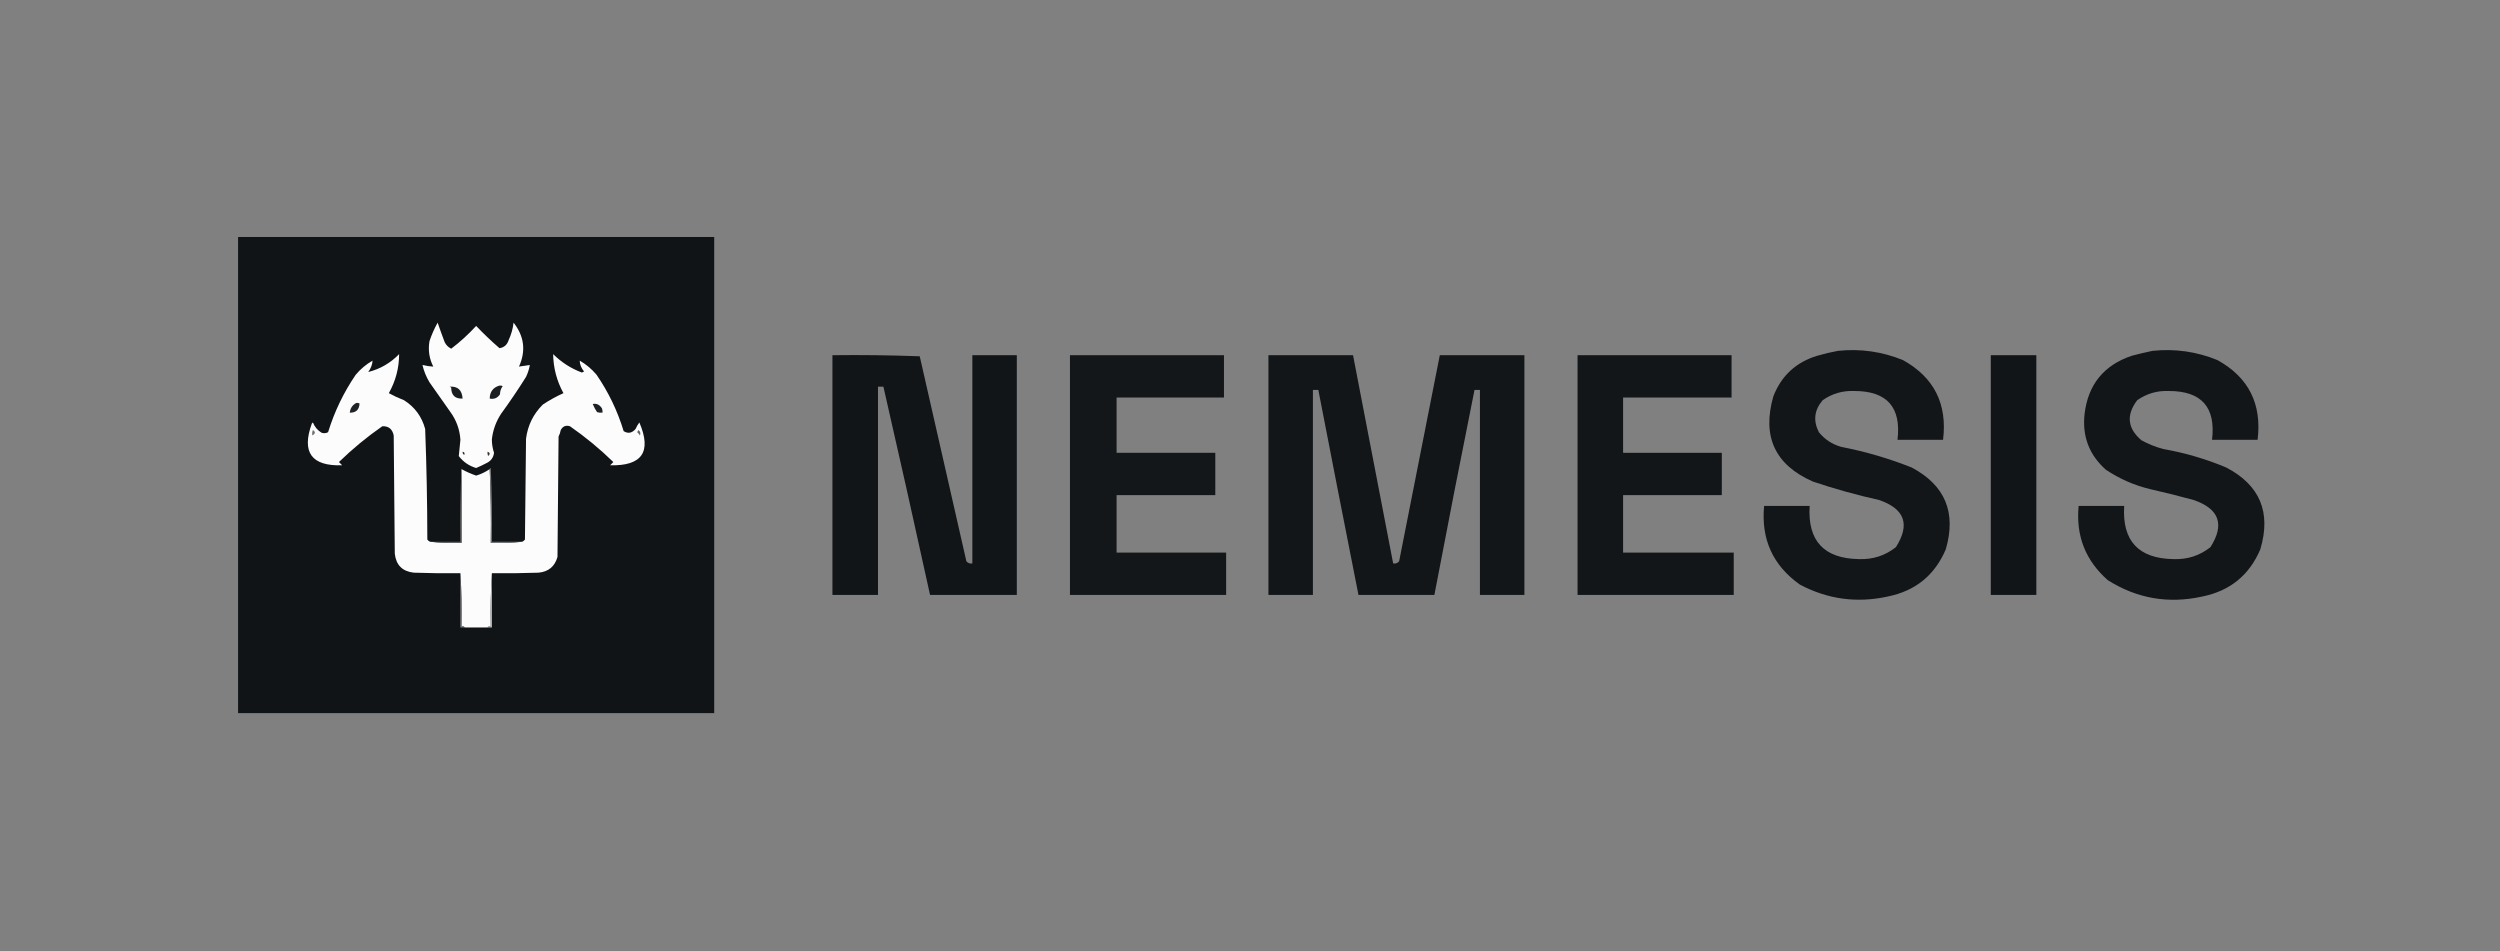 <?xml version="1.0" encoding="UTF-8"?>
<!DOCTYPE svg PUBLIC "-//W3C//DTD SVG 1.1//EN" "http://www.w3.org/Graphics/SVG/1.1/DTD/svg11.dtd">
<svg xmlns="http://www.w3.org/2000/svg" version="1.1" width="2305px" height="877px" style="shape-rendering:geometricPrecision; text-rendering:geometricPrecision; image-rendering:optimizeQuality; fill-rule:evenodd; clip-rule:evenodd" xmlns:xlink="http://www.w3.org/1999/xlink">
<rect width="100%" height="100%" fill="#808080" stroke="none"/>
<g><path style="opacity:1" fill="#111417" d="M 219.5,218.5 C 365.833,218.5 512.167,218.5 658.5,218.5C 658.5,364.833 658.5,511.167 658.5,657.5C 512.167,657.5 365.833,657.5 219.5,657.5C 219.5,511.167 219.5,364.833 219.5,218.5 Z"/></g>
<g><path style="opacity:1" fill="#fcfcfc" d="M 403.5,297.5 C 405.497,303.304 407.663,309.304 410,315.5C 411.346,318.179 413.346,320.179 416,321.5C 424.254,315.251 431.921,308.251 439,300.5C 445.864,307.698 453.03,314.532 460.5,321C 464.752,320.432 467.586,317.932 469,313.5C 471.378,308.411 472.878,303.078 473.5,297.5C 483.375,310.035 485.041,323.535 478.5,338C 481.758,337.527 485.091,337.027 488.5,336.5C 487.84,340.313 486.674,343.979 485,347.5C 477.725,359.107 470.058,370.44 462,381.5C 457.299,388.72 454.466,396.553 453.5,405C 453.483,409.283 454.149,413.45 455.5,417.5C 454.918,421.92 452.585,425.087 448.5,427C 445.394,428.636 442.227,430.136 439,431.5C 432.467,429.568 427.133,425.901 423,420.5C 423.577,415.564 424.077,410.564 424.5,405.5C 423.889,395.936 420.722,387.269 415,379.5C 408.667,370.5 402.333,361.5 396,352.5C 392.985,347.475 390.818,342.142 389.5,336.5C 392.826,337.345 396.16,337.845 399.5,338C 395.736,330.611 394.57,322.778 396,314.5C 397.98,308.546 400.48,302.88 403.5,297.5 Z"/></g>
<g><path style="opacity:0.974" fill="#101416" d="M 1694.5,323.5 C 1715.25,321.31 1735.25,324.144 1754.5,332C 1783.24,347.947 1795.57,372.447 1791.5,405.5C 1777.5,405.5 1763.5,405.5 1749.5,405.5C 1753.1,375.434 1739.77,360.434 1709.5,360.5C 1698.81,360.087 1689.14,362.921 1680.5,369C 1672.75,378.041 1671.59,387.875 1677,398.5C 1682.34,405.097 1689.17,409.597 1697.5,412C 1719.78,416.319 1741.45,422.652 1762.5,431C 1793.41,447.363 1803.91,472.53 1794,506.5C 1783.86,530.338 1766.02,544.838 1740.5,550C 1712.06,556.222 1685.06,552.555 1659.5,539C 1634.61,521.371 1623.61,497.205 1626.5,466.5C 1640.5,466.5 1654.5,466.5 1668.5,466.5C 1666.49,498.658 1681.65,514.991 1714,515.5C 1726.78,515.956 1738.11,512.289 1748,504.5C 1761.36,483.598 1756.2,469.098 1732.5,461C 1711.85,456.422 1691.52,450.756 1671.5,444C 1636.59,428.677 1624.43,402.51 1635,365.5C 1642.39,346.441 1655.89,333.941 1675.5,328C 1681.89,326.16 1688.22,324.66 1694.5,323.5 Z"/></g>
<g><path style="opacity:0.974" fill="#101416" d="M 1984.5,323.5 C 2005.25,321.31 2025.25,324.144 2044.5,332C 2073.24,347.947 2085.57,372.447 2081.5,405.5C 2067.5,405.5 2053.5,405.5 2039.5,405.5C 2043.1,375.434 2029.77,360.434 1999.5,360.5C 1988.81,360.087 1979.14,362.921 1970.5,369C 1960.17,382.679 1961.5,395.013 1974.5,406C 1980.85,409.45 1987.51,412.116 1994.5,414C 2014.49,417.497 2033.83,423.164 2052.5,431C 2083.7,447.261 2094.2,472.428 2084,506.5C 2073.86,530.338 2056.02,544.838 2030.5,550C 1999.33,556.883 1970.33,551.883 1943.5,535C 1922.85,516.903 1913.85,494.07 1916.5,466.5C 1930.5,466.5 1944.5,466.5 1958.5,466.5C 1956.49,498.664 1971.66,514.998 2004,515.5C 2016.78,515.979 2028.11,512.312 2038,504.5C 2051.36,483.598 2046.2,469.098 2022.5,461C 2009.25,457.354 1995.92,454.021 1982.5,451C 1967.73,447.445 1954.06,441.445 1941.5,433C 1926.15,419.282 1919.65,402.115 1922,381.5C 1925.24,354.526 1939.74,336.693 1965.5,328C 1971.93,326.308 1978.26,324.808 1984.5,323.5 Z"/></g>
<g><path style="opacity:1" fill="#fcfcfc" d="M 396.5,499.5 C 405.986,500.494 415.652,500.827 425.5,500.5C 425.5,477.833 425.5,455.167 425.5,432.5C 429.783,434.89 434.283,436.89 439,438.5C 443.516,437.158 447.683,435.158 451.5,432.5C 452.497,454.994 452.831,477.661 452.5,500.5C 462.348,500.827 472.014,500.494 481.5,499.5C 482.458,499.047 483.292,498.381 484,497.5C 484.333,466.5 484.667,435.5 485,404.5C 486.574,392.187 491.74,381.687 500.5,373C 506.543,368.978 512.877,365.478 519.5,362.5C 513.35,351.228 510.183,339.228 510,326.5C 517.599,334.052 526.432,339.719 536.5,343.5C 537.167,343.167 537.833,342.833 538.5,342.5C 535.921,339.39 534.588,336.057 534.5,332.5C 540.398,335.893 545.565,340.226 550,345.5C 560.995,361.491 569.328,378.824 575,397.5C 579.03,400.036 582.696,399.369 586,395.5C 586.914,393.336 588.081,391.336 589.5,389.5C 601.047,416.554 592.047,429.721 562.5,429C 563.5,428 564.5,427 565.5,426C 553.04,413.867 539.707,402.867 525.5,393C 521.74,391.824 518.907,392.99 517,396.5C 516.64,398.608 515.973,400.608 515,402.5C 514.667,439.5 514.333,476.5 514,513.5C 511.49,522.343 505.657,527.176 496.5,528C 482.171,528.5 467.837,528.667 453.5,528.5C 452.504,544.658 452.17,560.991 452.5,577.5C 451.209,577.263 450.209,577.596 449.5,578.5C 442.5,578.5 435.5,578.5 428.5,578.5C 427.791,577.596 426.791,577.263 425.5,577.5C 425.83,560.991 425.496,544.658 424.5,528.5C 410.163,528.667 395.829,528.5 381.5,528C 371,526.833 365.167,521 364,510.5C 363.667,474.167 363.333,437.833 363,401.5C 361.755,395.565 358.255,392.732 352.5,393C 338.293,402.867 324.96,413.867 312.5,426C 313.5,427 314.5,428 315.5,429C 287.212,429.919 277.879,417.086 287.5,390.5C 287.833,390.167 288.167,389.833 288.5,389.5C 290.118,393.581 292.785,396.748 296.5,399C 298.568,399.687 300.568,399.52 302.5,398.5C 308.334,379.5 316.834,361.833 328,345.5C 332.435,340.226 337.602,335.893 343.5,332.5C 343.289,336.147 341.956,339.647 339.5,343C 350.469,340.258 359.969,334.758 368,326.5C 367.976,339.26 364.809,351.26 358.5,362.5C 362.932,364.934 367.598,367.1 372.5,369C 382.404,375.25 388.904,384.083 392,395.5C 393.292,429.466 393.958,463.466 394,497.5C 394.708,498.381 395.542,499.047 396.5,499.5 Z"/></g>
<g><path style="opacity:0.981" fill="#101416" d="M 767.5,327.5 C 794.408,327.172 821.241,327.505 848,328.5C 862.333,391.5 876.667,454.5 891,517.5C 892.401,519.192 894.234,519.859 896.5,519.5C 896.5,455.5 896.5,391.5 896.5,327.5C 910.167,327.5 923.833,327.5 937.5,327.5C 937.5,401.167 937.5,474.833 937.5,548.5C 910.833,548.5 884.167,548.5 857.5,548.5C 843.484,484.434 829.15,420.434 814.5,356.5C 812.833,356.5 811.167,356.5 809.5,356.5C 809.5,420.5 809.5,484.5 809.5,548.5C 795.5,548.5 781.5,548.5 767.5,548.5C 767.5,474.833 767.5,401.167 767.5,327.5 Z"/></g>
<g><path style="opacity:0.972" fill="#101416" d="M 986.5,327.5 C 1033.83,327.5 1081.17,327.5 1128.5,327.5C 1128.5,340.5 1128.5,353.5 1128.5,366.5C 1095.5,366.5 1062.5,366.5 1029.5,366.5C 1029.5,383.5 1029.5,400.5 1029.5,417.5C 1059.83,417.5 1090.17,417.5 1120.5,417.5C 1120.5,430.5 1120.5,443.5 1120.5,456.5C 1090.17,456.5 1059.83,456.5 1029.5,456.5C 1029.5,474.167 1029.5,491.833 1029.5,509.5C 1063.17,509.5 1096.83,509.5 1130.5,509.5C 1130.5,522.5 1130.5,535.5 1130.5,548.5C 1082.5,548.5 1034.5,548.5 986.5,548.5C 986.5,474.833 986.5,401.167 986.5,327.5 Z"/></g>
<g><path style="opacity:0.98" fill="#101416" d="M 1169.5,327.5 C 1195.5,327.5 1221.5,327.5 1247.5,327.5C 1259.83,391.5 1272.17,455.5 1284.5,519.5C 1286.77,519.859 1288.6,519.192 1290,517.5C 1302.57,454.166 1315.07,390.833 1327.5,327.5C 1353.5,327.5 1379.5,327.5 1405.5,327.5C 1405.5,401.167 1405.5,474.833 1405.5,548.5C 1391.83,548.5 1378.17,548.5 1364.5,548.5C 1364.5,485.5 1364.5,422.5 1364.5,359.5C 1362.83,359.5 1361.17,359.5 1359.5,359.5C 1346.84,422.439 1334.51,485.439 1322.5,548.5C 1299.17,548.5 1275.83,548.5 1252.5,548.5C 1240.04,485.524 1227.7,422.524 1215.5,359.5C 1213.83,359.5 1212.17,359.5 1210.5,359.5C 1210.5,422.5 1210.5,485.5 1210.5,548.5C 1196.83,548.5 1183.17,548.5 1169.5,548.5C 1169.5,474.833 1169.5,401.167 1169.5,327.5 Z"/></g>
<g><path style="opacity:0.979" fill="#101416" d="M 1454.5,327.5 C 1501.83,327.5 1549.17,327.5 1596.5,327.5C 1596.5,340.5 1596.5,353.5 1596.5,366.5C 1563.17,366.5 1529.83,366.5 1496.5,366.5C 1496.5,383.5 1496.5,400.5 1496.5,417.5C 1526.83,417.5 1557.17,417.5 1587.5,417.5C 1587.5,430.5 1587.5,443.5 1587.5,456.5C 1557.17,456.5 1526.83,456.5 1496.5,456.5C 1496.5,474.167 1496.5,491.833 1496.5,509.5C 1530.5,509.5 1564.5,509.5 1598.5,509.5C 1598.5,522.5 1598.5,535.5 1598.5,548.5C 1550.5,548.5 1502.5,548.5 1454.5,548.5C 1454.5,474.833 1454.5,401.167 1454.5,327.5 Z"/></g>
<g><path style="opacity:0.984" fill="#101416" d="M 1835.5,327.5 C 1849.5,327.5 1863.5,327.5 1877.5,327.5C 1877.5,401.167 1877.5,474.833 1877.5,548.5C 1863.5,548.5 1849.5,548.5 1835.5,548.5C 1835.5,474.833 1835.5,401.167 1835.5,327.5 Z"/></g>
<g><path style="opacity:1" fill="#1a1d20" d="M 414.5,356.5 C 422.035,355.979 426.035,359.645 426.5,367.5C 419.622,367.79 416.122,364.457 416,357.5C 415.617,356.944 415.117,356.611 414.5,356.5 Z"/></g>
<g><path style="opacity:1" fill="#1c1f21" d="M 460.5,355.5 C 461.552,355.351 462.552,355.517 463.5,356C 461.879,358.166 461.045,360.666 461,363.5C 458.761,366.962 455.594,368.295 451.5,367.5C 451.628,361.209 454.628,357.209 460.5,355.5 Z"/></g>
<g><path style="opacity:1" fill="#202326" d="M 328.5,371.5 C 329.552,371.351 330.552,371.517 331.5,372C 331.216,377.786 328.216,380.619 322.5,380.5C 322.932,376.41 324.932,373.41 328.5,371.5 Z"/></g>
<g><path style="opacity:1" fill="#1e2124" d="M 546.5,372.5 C 549.967,371.739 552.8,373.073 555,376.5C 555.49,377.793 555.657,379.127 555.5,380.5C 553.801,380.66 552.134,380.494 550.5,380C 548.872,377.583 547.539,375.083 546.5,372.5 Z"/></g>
<g><path style="opacity:1" fill="#626466" d="M 588.5,396.5 C 590.377,397.659 590.877,399.326 590,401.5C 589.355,400.354 588.522,399.354 587.5,398.5C 587.863,397.817 588.196,397.15 588.5,396.5 Z"/></g>
<g><path style="opacity:1" fill="#717274" d="M 288.5,396.5 C 291.052,398.163 290.886,399.83 288,401.5C 287.616,399.803 287.782,398.137 288.5,396.5 Z"/></g>
<g><path style="opacity:1" fill="#222427" d="M 426.5,416.5 C 428.225,416.843 428.725,417.843 428,419.5C 426.961,418.756 426.461,417.756 426.5,416.5 Z"/></g>
<g><path style="opacity:1" fill="#353739" d="M 449.5,416.5 C 451.97,417.36 452.137,418.694 450,420.5C 449.51,419.207 449.343,417.873 449.5,416.5 Z"/></g>
<g><path style="opacity:1" fill="#7a7c7d" d="M 451.5,432.5 C 451.56,431.957 451.893,431.624 452.5,431.5C 453.5,454.157 453.833,476.824 453.5,499.5C 462.833,499.5 472.167,499.5 481.5,499.5C 472.014,500.494 462.348,500.827 452.5,500.5C 452.831,477.661 452.497,454.994 451.5,432.5 Z"/></g>
<g><path style="opacity:1" fill="#67696a" d="M 425.5,432.5 C 425.5,455.167 425.5,477.833 425.5,500.5C 415.652,500.827 405.986,500.494 396.5,499.5C 405.833,499.5 415.167,499.5 424.5,499.5C 424.167,476.425 424.501,454.091 425.5,432.5 Z"/></g>
<g><path style="opacity:1" fill="#898b8c" d="M 424.5,528.5 C 425.496,544.658 425.83,560.991 425.5,577.5C 426.791,577.263 427.791,577.596 428.5,578.5C 427.167,578.5 425.833,578.5 424.5,578.5C 424.5,561.833 424.5,545.167 424.5,528.5 Z"/></g>
<g><path style="opacity:1" fill="#c2c3c4" d="M 453.5,528.5 C 453.5,545.167 453.5,561.833 453.5,578.5C 452.167,578.5 450.833,578.5 449.5,578.5C 450.209,577.596 451.209,577.263 452.5,577.5C 452.17,560.991 452.504,544.658 453.5,528.5 Z"/></g>
</svg>
